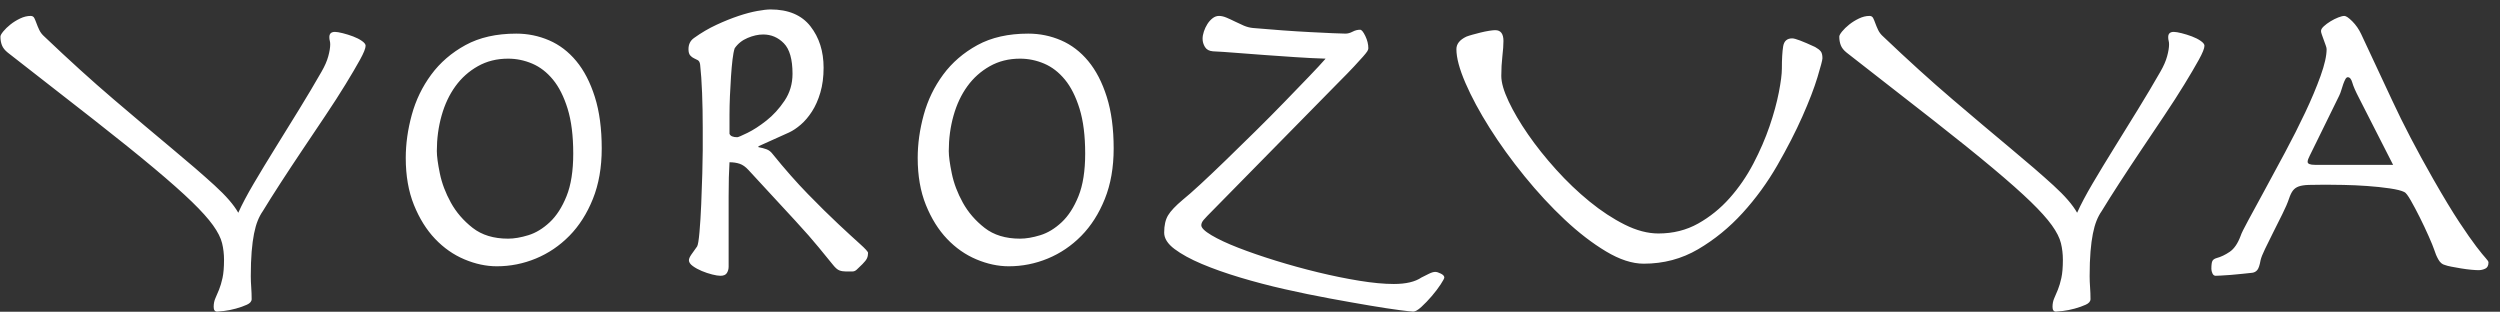 <?xml version="1.0" encoding="UTF-8"?> <svg xmlns="http://www.w3.org/2000/svg" width="417" height="52" viewBox="0 0 417 52"><rect x="0" y="0" width="417" height="52" fill="#333333" stroke="none"/><path id="YOROZUYA-" fill="#ffffff" fill-rule="evenodd" stroke="none" d="M 399.168 27.496 L 386.136 27.496 C 385.32 27.496 384.912 27.328 384.912 26.992 C 384.912 26.752 385.032 26.404 385.272 25.948 C 385.512 25.492 385.896 24.712 386.424 23.608 L 390.168 15.976 C 390.312 15.688 390.432 15.376 390.528 15.04 C 390.624 14.704 390.732 14.368 390.852 14.032 C 390.972 13.696 391.092 13.42 391.212 13.204 C 391.332 12.988 391.464 12.88 391.608 12.88 C 391.944 12.88 392.196 13.18 392.364 13.78 C 392.532 14.38 392.904 15.232 393.48 16.336 Z M 387.864 30.808 C 388.584 30.808 389.592 30.82 390.888 30.844 C 392.184 30.868 393.504 30.928 394.848 31.024 C 396.192 31.12 397.44 31.252 398.592 31.42 C 399.744 31.588 400.56 31.792 401.04 32.032 C 401.28 32.128 401.64 32.596 402.12 33.436 C 402.6 34.276 403.104 35.224 403.632 36.28 C 404.16 37.336 404.652 38.38 405.108 39.412 C 405.564 40.444 405.864 41.176 406.008 41.608 C 406.2 42.232 406.44 42.796 406.728 43.3 C 407.016 43.804 407.376 44.104 407.808 44.2 C 408.048 44.296 408.42 44.392 408.924 44.488 C 409.428 44.584 409.968 44.68 410.544 44.776 C 411.12 44.872 411.672 44.944 412.2 44.992 C 412.728 45.04 413.136 45.064 413.424 45.064 C 413.808 45.064 414.18 44.98 414.54 44.812 C 414.9 44.644 415.08 44.296 415.08 43.768 C 415.08 43.624 414.924 43.384 414.612 43.048 C 414.3 42.712 413.784 42.076 413.064 41.14 C 412.344 40.204 411.396 38.848 410.22 37.072 C 409.044 35.296 407.592 32.896 405.864 29.872 C 403.128 25.072 400.848 20.704 399.024 16.768 C 397.2 12.832 395.472 9.136 393.84 5.68 C 393.456 4.864 392.964 4.156 392.364 3.556 C 391.764 2.956 391.32 2.656 391.032 2.656 C 390.792 2.656 390.456 2.74 390.024 2.908 C 389.592 3.076 389.16 3.292 388.728 3.556 C 388.296 3.82 387.924 4.096 387.612 4.384 C 387.3 4.672 387.144 4.936 387.144 5.176 C 387.144 5.32 387.192 5.524 387.288 5.788 C 387.384 6.052 387.492 6.352 387.612 6.688 C 387.732 7.024 387.84 7.324 387.936 7.588 C 388.032 7.852 388.08 8.056 388.08 8.2 C 388.08 9.304 387.744 10.792 387.072 12.664 C 386.4 14.536 385.548 16.564 384.516 18.748 C 383.484 20.932 382.356 23.164 381.132 25.444 C 379.908 27.724 378.768 29.836 377.712 31.78 C 376.656 33.724 375.756 35.38 375.012 36.748 C 374.268 38.116 373.848 38.968 373.752 39.304 C 373.272 40.6 372.66 41.5 371.916 42.004 C 371.172 42.508 370.44 42.856 369.72 43.048 C 369.384 43.144 369.156 43.3 369.036 43.516 C 368.916 43.732 368.856 44.176 368.856 44.848 C 368.856 45.088 368.916 45.34 369.036 45.604 C 369.156 45.868 369.336 46 369.576 46 C 369.672 46 369.96 45.988 370.44 45.964 C 370.92 45.94 371.472 45.904 372.096 45.856 C 372.72 45.808 373.356 45.748 374.004 45.676 C 374.652 45.604 375.216 45.544 375.696 45.496 C 376.032 45.448 376.308 45.292 376.524 45.028 C 376.74 44.764 376.92 44.224 377.064 43.408 C 377.16 42.976 377.412 42.34 377.82 41.5 C 378.228 40.66 378.684 39.736 379.188 38.728 C 379.692 37.72 380.196 36.712 380.7 35.704 C 381.204 34.696 381.576 33.832 381.816 33.112 C 382.008 32.536 382.224 32.092 382.464 31.78 C 382.704 31.468 383.028 31.24 383.436 31.096 C 383.844 30.952 384.396 30.868 385.092 30.844 C 385.788 30.82 386.712 30.808 387.864 30.808 Z M 361.8 7.408 C 361.8 7.936 361.692 8.596 361.476 9.388 C 361.26 10.18 360.888 11.032 360.36 11.944 C 359.208 13.96 357.96 16.06 356.616 18.244 C 355.272 20.428 353.952 22.564 352.656 24.652 C 351.36 26.74 350.16 28.72 349.056 30.592 C 347.952 32.464 347.088 34.096 346.464 35.488 C 345.744 34.192 344.424 32.668 342.504 30.916 C 340.584 29.164 338.196 27.1 335.34 24.724 C 332.484 22.348 329.256 19.624 325.656 16.552 C 322.056 13.48 318.216 10 314.136 6.112 C 313.752 5.776 313.464 5.404 313.272 4.996 C 313.08 4.588 312.924 4.216 312.804 3.88 C 312.684 3.544 312.564 3.256 312.444 3.016 C 312.324 2.776 312.12 2.656 311.832 2.656 C 311.256 2.656 310.668 2.8 310.068 3.088 C 309.468 3.376 308.928 3.712 308.448 4.096 C 307.968 4.48 307.572 4.864 307.26 5.248 C 306.948 5.632 306.792 5.92 306.792 6.112 C 306.792 6.64 306.876 7.12 307.044 7.552 C 307.212 7.984 307.536 8.392 308.016 8.776 C 313.632 13.144 318.432 16.888 322.416 20.008 C 326.4 23.128 329.724 25.804 332.388 28.036 C 335.052 30.268 337.164 32.14 338.724 33.652 C 340.284 35.164 341.46 36.472 342.252 37.576 C 343.044 38.68 343.548 39.676 343.764 40.564 C 343.98 41.452 344.088 42.376 344.088 43.336 C 344.088 44.584 344.004 45.592 343.836 46.36 C 343.668 47.128 343.476 47.776 343.26 48.304 C 343.044 48.832 342.84 49.312 342.648 49.744 C 342.456 50.176 342.36 50.656 342.36 51.184 C 342.36 51.712 342.552 51.976 342.936 51.976 C 343.08 51.976 343.464 51.94 344.088 51.868 C 344.712 51.796 345.372 51.664 346.068 51.472 C 346.764 51.28 347.376 51.064 347.904 50.824 C 348.432 50.584 348.696 50.272 348.696 49.888 C 348.696 49.216 348.672 48.556 348.624 47.908 C 348.576 47.26 348.552 46.648 348.552 46.072 C 348.552 44.488 348.6 43.12 348.696 41.968 C 348.792 40.816 348.924 39.82 349.092 38.98 C 349.26 38.14 349.464 37.42 349.704 36.82 C 349.944 36.22 350.232 35.68 350.568 35.2 C 351.384 33.856 352.368 32.296 353.52 30.52 C 354.672 28.744 355.884 26.908 357.156 25.012 C 358.428 23.116 359.7 21.22 360.972 19.324 C 362.244 17.428 363.372 15.676 364.356 14.068 C 365.34 12.46 366.144 11.092 366.768 9.964 C 367.392 8.836 367.704 8.056 367.704 7.624 C 367.704 7.384 367.5 7.12 367.092 6.832 C 366.684 6.544 366.192 6.292 365.616 6.076 C 365.04 5.86 364.464 5.68 363.888 5.536 C 363.312 5.392 362.88 5.32 362.592 5.32 C 361.968 5.32 361.656 5.608 361.656 6.184 C 361.656 6.424 361.68 6.628 361.728 6.796 C 361.776 6.964 361.8 7.168 361.8 7.408 Z M 242.928 8.2 C 242.928 9.64 243.432 11.524 244.44 13.852 C 245.448 16.18 246.792 18.676 248.472 21.34 C 250.152 24.004 252.084 26.68 254.268 29.368 C 256.452 32.056 258.696 34.48 261 36.64 C 263.304 38.8 265.596 40.564 267.876 41.932 C 270.156 43.3 272.256 43.984 274.176 43.984 C 277.488 43.984 280.512 43.18 283.248 41.572 C 285.984 39.964 288.456 37.948 290.664 35.524 C 292.872 33.1 294.804 30.448 296.46 27.568 C 298.116 24.688 299.508 21.976 300.636 19.432 C 301.764 16.888 302.604 14.704 303.156 12.88 C 303.708 11.056 303.984 10 303.984 9.712 C 303.984 9.184 303.888 8.8 303.696 8.56 C 303.504 8.32 303.192 8.08 302.76 7.84 C 300.696 6.88 299.424 6.4 298.944 6.4 C 298.08 6.4 297.576 6.844 297.432 7.732 C 297.288 8.62 297.216 9.856 297.216 11.44 C 297.216 12.352 297.048 13.672 296.712 15.4 C 296.376 17.128 295.86 19.012 295.164 21.052 C 294.468 23.092 293.568 25.168 292.464 27.28 C 291.36 29.392 290.04 31.312 288.504 33.04 C 286.968 34.768 285.216 36.184 283.248 37.288 C 281.28 38.392 279.072 38.944 276.624 38.944 C 274.848 38.944 272.976 38.452 271.008 37.468 C 269.04 36.484 267.084 35.2 265.14 33.616 C 263.196 32.032 261.336 30.256 259.56 28.288 C 257.784 26.32 256.224 24.364 254.88 22.42 C 253.536 20.476 252.456 18.64 251.64 16.912 C 250.824 15.184 250.416 13.768 250.416 12.664 C 250.416 11.512 250.476 10.42 250.596 9.388 C 250.716 8.356 250.776 7.504 250.776 6.832 C 250.776 5.632 250.32 5.032 249.408 5.032 C 249.168 5.032 248.82 5.068 248.364 5.14 C 247.908 5.212 247.44 5.308 246.96 5.428 C 246.48 5.548 246.024 5.668 245.592 5.788 C 245.16 5.908 244.824 6.016 244.584 6.112 C 243.48 6.64 242.928 7.336 242.928 8.2 Z M 194.184 38.8 C 194.184 39.76 194.76 40.672 195.912 41.536 C 197.064 42.4 198.576 43.228 200.448 44.02 C 202.32 44.812 204.456 45.568 206.856 46.288 C 209.256 47.008 211.728 47.656 214.272 48.232 C 216.816 48.808 219.324 49.324 221.796 49.78 C 224.268 50.236 226.5 50.632 228.492 50.968 C 230.484 51.304 232.128 51.556 233.424 51.724 C 234.72 51.892 235.488 51.976 235.728 51.976 C 236.064 51.976 236.52 51.712 237.096 51.184 C 237.672 50.656 238.248 50.056 238.824 49.384 C 239.4 48.712 239.892 48.064 240.3 47.44 C 240.708 46.816 240.912 46.432 240.912 46.288 C 240.912 46.048 240.72 45.832 240.336 45.64 C 239.952 45.448 239.64 45.352 239.4 45.352 C 239.112 45.352 238.752 45.46 238.32 45.676 C 237.888 45.892 237.48 46.096 237.096 46.288 C 236.04 47.008 234.504 47.368 232.488 47.368 C 230.856 47.368 228.936 47.188 226.728 46.828 C 224.52 46.468 222.228 46 219.852 45.424 C 217.476 44.848 215.124 44.2 212.796 43.48 C 210.468 42.76 208.38 42.04 206.532 41.32 C 204.684 40.6 203.196 39.904 202.068 39.232 C 200.94 38.56 200.376 38.008 200.376 37.576 C 200.376 37.288 200.508 36.988 200.772 36.676 C 201.036 36.364 201.576 35.8 202.392 34.984 L 223.2 13.816 C 224.304 12.712 225.18 11.812 225.828 11.116 C 226.476 10.42 226.98 9.868 227.34 9.46 C 227.7 9.052 227.94 8.752 228.06 8.56 C 228.18 8.368 228.24 8.2 228.24 8.056 C 228.24 7.384 228.072 6.7 227.736 6.004 C 227.4 5.308 227.112 4.96 226.872 4.96 C 226.44 4.96 226.02 5.068 225.612 5.284 C 225.204 5.5 224.808 5.608 224.424 5.608 C 224.04 5.608 223.32 5.584 222.264 5.536 C 221.208 5.488 219.972 5.428 218.556 5.356 C 217.14 5.284 215.604 5.188 213.948 5.068 C 212.292 4.948 210.648 4.816 209.016 4.672 C 208.488 4.624 207.972 4.492 207.468 4.276 C 206.964 4.06 206.472 3.832 205.992 3.592 C 205.512 3.352 205.044 3.136 204.588 2.944 C 204.132 2.752 203.712 2.656 203.328 2.656 C 202.944 2.656 202.584 2.788 202.248 3.052 C 201.912 3.316 201.624 3.64 201.384 4.024 C 201.144 4.408 200.952 4.816 200.808 5.248 C 200.664 5.68 200.592 6.088 200.592 6.472 C 200.592 6.952 200.724 7.408 200.988 7.84 C 201.252 8.272 201.696 8.512 202.32 8.56 C 203.376 8.608 204.648 8.692 206.136 8.812 C 207.624 8.932 209.208 9.052 210.888 9.172 C 212.568 9.292 214.296 9.412 216.072 9.532 C 217.848 9.652 219.528 9.736 221.112 9.784 C 220.488 10.504 219.564 11.5 218.34 12.772 C 217.116 14.044 215.748 15.46 214.236 17.02 C 212.724 18.58 211.116 20.2 209.412 21.88 C 207.708 23.56 206.076 25.156 204.516 26.668 C 202.956 28.18 201.54 29.524 200.268 30.7 C 198.996 31.876 198 32.752 197.28 33.328 C 196.08 34.336 195.264 35.2 194.832 35.92 C 194.4 36.64 194.184 37.6 194.184 38.8 Z M 158.256 25.192 C 158.256 23.128 158.52 21.16 159.048 19.288 C 159.576 17.416 160.344 15.784 161.352 14.392 C 162.36 13 163.608 11.884 165.096 11.044 C 166.584 10.204 168.264 9.784 170.136 9.784 C 171.528 9.784 172.872 10.06 174.168 10.612 C 175.464 11.164 176.616 12.052 177.624 13.276 C 178.632 14.5 179.448 16.12 180.072 18.136 C 180.696 20.152 181.008 22.648 181.008 25.624 C 181.008 28.504 180.636 30.868 179.892 32.716 C 179.148 34.564 178.212 36.016 177.084 37.072 C 175.956 38.128 174.768 38.848 173.52 39.232 C 172.272 39.616 171.144 39.808 170.136 39.808 C 167.736 39.808 165.768 39.208 164.232 38.008 C 162.696 36.808 161.484 35.404 160.596 33.796 C 159.708 32.188 159.096 30.568 158.76 28.936 C 158.424 27.304 158.256 26.056 158.256 25.192 Z M 153.072 26.344 C 153.072 29.32 153.528 31.936 154.44 34.192 C 155.352 36.448 156.528 38.332 157.968 39.844 C 159.408 41.356 161.04 42.496 162.864 43.264 C 164.688 44.032 166.488 44.416 168.264 44.416 C 170.52 44.416 172.692 43.984 174.78 43.12 C 176.868 42.256 178.728 40.996 180.36 39.34 C 181.992 37.684 183.3 35.632 184.284 33.184 C 185.268 30.736 185.76 27.928 185.76 24.76 C 185.76 21.448 185.376 18.58 184.608 16.156 C 183.84 13.732 182.808 11.74 181.512 10.18 C 180.216 8.62 178.704 7.468 176.976 6.724 C 175.248 5.98 173.424 5.608 171.504 5.608 C 168.192 5.608 165.372 6.244 163.044 7.516 C 160.716 8.788 158.808 10.432 157.32 12.448 C 155.832 14.464 154.752 16.696 154.08 19.144 C 153.408 21.592 153.072 23.992 153.072 26.344 Z M 121.68 22.312 L 121.68 19.216 C 121.68 18.208 121.704 17.14 121.752 16.012 C 121.8 14.884 121.86 13.792 121.932 12.736 C 122.004 11.68 122.088 10.744 122.184 9.928 C 122.28 9.112 122.4 8.488 122.544 8.056 C 123.072 7.288 123.792 6.712 124.704 6.328 C 125.616 5.944 126.48 5.752 127.296 5.752 C 128.64 5.752 129.792 6.244 130.752 7.228 C 131.712 8.212 132.192 9.904 132.192 12.304 C 132.192 13.984 131.748 15.484 130.86 16.804 C 129.972 18.124 128.964 19.228 127.836 20.116 C 126.708 21.004 125.652 21.688 124.668 22.168 C 123.684 22.648 123.12 22.888 122.976 22.888 C 122.256 22.888 121.824 22.696 121.68 22.312 Z M 128.52 1.576 C 127.992 1.576 127.26 1.66 126.324 1.828 C 125.388 1.996 124.344 2.272 123.192 2.656 C 122.04 3.04 120.816 3.532 119.52 4.132 C 118.224 4.732 116.976 5.464 115.776 6.328 C 115.152 6.76 114.84 7.384 114.84 8.2 C 114.84 8.68 114.936 9.028 115.128 9.244 C 115.32 9.46 115.524 9.616 115.74 9.712 C 115.956 9.808 116.172 9.916 116.388 10.036 C 116.604 10.156 116.736 10.408 116.784 10.792 C 116.928 12.088 117.036 13.66 117.108 15.508 C 117.18 17.356 117.216 19.288 117.216 21.304 L 117.216 25.12 C 117.216 25.984 117.192 27.256 117.144 28.936 C 117.096 30.616 117.036 32.32 116.964 34.048 C 116.892 35.776 116.796 37.324 116.676 38.692 C 116.556 40.06 116.424 40.864 116.28 41.104 C 115.896 41.632 115.572 42.088 115.308 42.472 C 115.044 42.856 114.912 43.168 114.912 43.408 C 114.912 43.744 115.128 44.068 115.56 44.38 C 115.992 44.692 116.496 44.968 117.072 45.208 C 117.648 45.448 118.224 45.64 118.8 45.784 C 119.376 45.928 119.832 46 120.168 46 C 120.696 46 121.056 45.844 121.248 45.532 C 121.44 45.22 121.536 44.872 121.536 44.488 L 121.536 32.752 C 121.536 31.552 121.548 30.496 121.572 29.584 C 121.596 28.672 121.632 27.832 121.68 27.064 C 122.304 27.064 122.868 27.148 123.372 27.316 C 123.876 27.484 124.368 27.832 124.848 28.36 L 132.624 36.784 C 134.304 38.608 135.612 40.096 136.548 41.248 C 137.484 42.4 138.288 43.384 138.96 44.2 C 139.344 44.68 139.692 44.98 140.004 45.1 C 140.316 45.22 140.664 45.28 141.048 45.28 L 142.2 45.28 C 142.44 45.28 142.668 45.184 142.884 44.992 C 143.1 44.8 143.424 44.488 143.856 44.056 C 144.24 43.672 144.492 43.348 144.612 43.084 C 144.732 42.82 144.792 42.52 144.792 42.184 C 144.792 41.992 144.336 41.488 143.424 40.672 C 142.512 39.856 141.312 38.752 139.824 37.36 C 138.336 35.968 136.644 34.3 134.748 32.356 C 132.852 30.412 130.896 28.192 128.88 25.696 C 128.592 25.312 128.256 25.048 127.872 24.904 C 127.488 24.76 127.032 24.64 126.504 24.544 L 126.504 24.4 L 131.616 22.096 C 132.24 21.808 132.888 21.376 133.56 20.8 C 134.232 20.224 134.856 19.492 135.432 18.604 C 136.008 17.716 136.476 16.66 136.836 15.436 C 137.196 14.212 137.376 12.832 137.376 11.296 C 137.376 8.56 136.644 6.256 135.18 4.384 C 133.716 2.512 131.496 1.576 128.52 1.576 Z M 72.864 25.192 C 72.864 23.128 73.128 21.16 73.656 19.288 C 74.184 17.416 74.952 15.784 75.96 14.392 C 76.968 13 78.216 11.884 79.704 11.044 C 81.192 10.204 82.872 9.784 84.744 9.784 C 86.136 9.784 87.48 10.06 88.776 10.612 C 90.072 11.164 91.224 12.052 92.232 13.276 C 93.24 14.5 94.056 16.12 94.68 18.136 C 95.304 20.152 95.616 22.648 95.616 25.624 C 95.616 28.504 95.244 30.868 94.5 32.716 C 93.756 34.564 92.82 36.016 91.692 37.072 C 90.564 38.128 89.376 38.848 88.128 39.232 C 86.88 39.616 85.752 39.808 84.744 39.808 C 82.344 39.808 80.376 39.208 78.84 38.008 C 77.304 36.808 76.092 35.404 75.204 33.796 C 74.316 32.188 73.704 30.568 73.368 28.936 C 73.032 27.304 72.864 26.056 72.864 25.192 Z M 67.68 26.344 C 67.68 29.32 68.136 31.936 69.048 34.192 C 69.96 36.448 71.136 38.332 72.576 39.844 C 74.016 41.356 75.648 42.496 77.472 43.264 C 79.296 44.032 81.096 44.416 82.872 44.416 C 85.128 44.416 87.3 43.984 89.388 43.12 C 91.476 42.256 93.336 40.996 94.968 39.34 C 96.6 37.684 97.908 35.632 98.892 33.184 C 99.876 30.736 100.368 27.928 100.368 24.76 C 100.368 21.448 99.984 18.58 99.216 16.156 C 98.448 13.732 97.416 11.74 96.12 10.18 C 94.824 8.62 93.312 7.468 91.584 6.724 C 89.856 5.98 88.032 5.608 86.112 5.608 C 82.8 5.608 79.98 6.244 77.652 7.516 C 75.324 8.788 73.416 10.432 71.928 12.448 C 70.44 14.464 69.36 16.696 68.688 19.144 C 68.016 21.592 67.68 23.992 67.68 26.344 Z M 55.08 7.408 C 55.08 7.936 54.972 8.596 54.756 9.388 C 54.54 10.18 54.168 11.032 53.64 11.944 C 52.488 13.96 51.24 16.06 49.896 18.244 C 48.552 20.428 47.232 22.564 45.936 24.652 C 44.64 26.74 43.44 28.72 42.336 30.592 C 41.232 32.464 40.368 34.096 39.744 35.488 C 39.024 34.192 37.704 32.668 35.784 30.916 C 33.864 29.164 31.476 27.1 28.62 24.724 C 25.764 22.348 22.536 19.624 18.936 16.552 C 15.336 13.48 11.496 10 7.416 6.112 C 7.032 5.776 6.744 5.404 6.552 4.996 C 6.36 4.588 6.204 4.216 6.084 3.88 C 5.964 3.544 5.844 3.256 5.724 3.016 C 5.604 2.776 5.4 2.656 5.112 2.656 C 4.536 2.656 3.948 2.8 3.348 3.088 C 2.748 3.376 2.208 3.712 1.728 4.096 C 1.248 4.48 0.852 4.864 0.54 5.248 C 0.228 5.632 0.072 5.92 0.072 6.112 C 0.072 6.64 0.156 7.12 0.324 7.552 C 0.492 7.984 0.816 8.392 1.296 8.776 C 6.912 13.144 11.712 16.888 15.696 20.008 C 19.68 23.128 23.004 25.804 25.668 28.036 C 28.332 30.268 30.444 32.14 32.004 33.652 C 33.564 35.164 34.74 36.472 35.532 37.576 C 36.324 38.68 36.828 39.676 37.044 40.564 C 37.26 41.452 37.368 42.376 37.368 43.336 C 37.368 44.584 37.284 45.592 37.116 46.36 C 36.948 47.128 36.756 47.776 36.54 48.304 C 36.324 48.832 36.12 49.312 35.928 49.744 C 35.736 50.176 35.64 50.656 35.64 51.184 C 35.64 51.712 35.832 51.976 36.216 51.976 C 36.36 51.976 36.744 51.94 37.368 51.868 C 37.992 51.796 38.652 51.664 39.348 51.472 C 40.044 51.28 40.656 51.064 41.184 50.824 C 41.712 50.584 41.976 50.272 41.976 49.888 C 41.976 49.216 41.952 48.556 41.904 47.908 C 41.856 47.26 41.832 46.648 41.832 46.072 C 41.832 44.488 41.88 43.12 41.976 41.968 C 42.072 40.816 42.204 39.82 42.372 38.98 C 42.54 38.14 42.744 37.42 42.984 36.82 C 43.224 36.22 43.512 35.68 43.848 35.2 C 44.664 33.856 45.648 32.296 46.8 30.52 C 47.952 28.744 49.164 26.908 50.436 25.012 C 51.708 23.116 52.98 21.22 54.252 19.324 C 55.524 17.428 56.652 15.676 57.636 14.068 C 58.62 12.46 59.424 11.092 60.048 9.964 C 60.672 8.836 60.984 8.056 60.984 7.624 C 60.984 7.384 60.78 7.12 60.372 6.832 C 59.964 6.544 59.472 6.292 58.896 6.076 C 58.32 5.86 57.744 5.68 57.168 5.536 C 56.592 5.392 56.16 5.32 55.872 5.32 C 55.248 5.32 54.936 5.608 54.936 6.184 C 54.936 6.424 54.96 6.628 55.008 6.796 C 55.056 6.964 55.08 7.168 55.08 7.408 Z"></path></svg> 